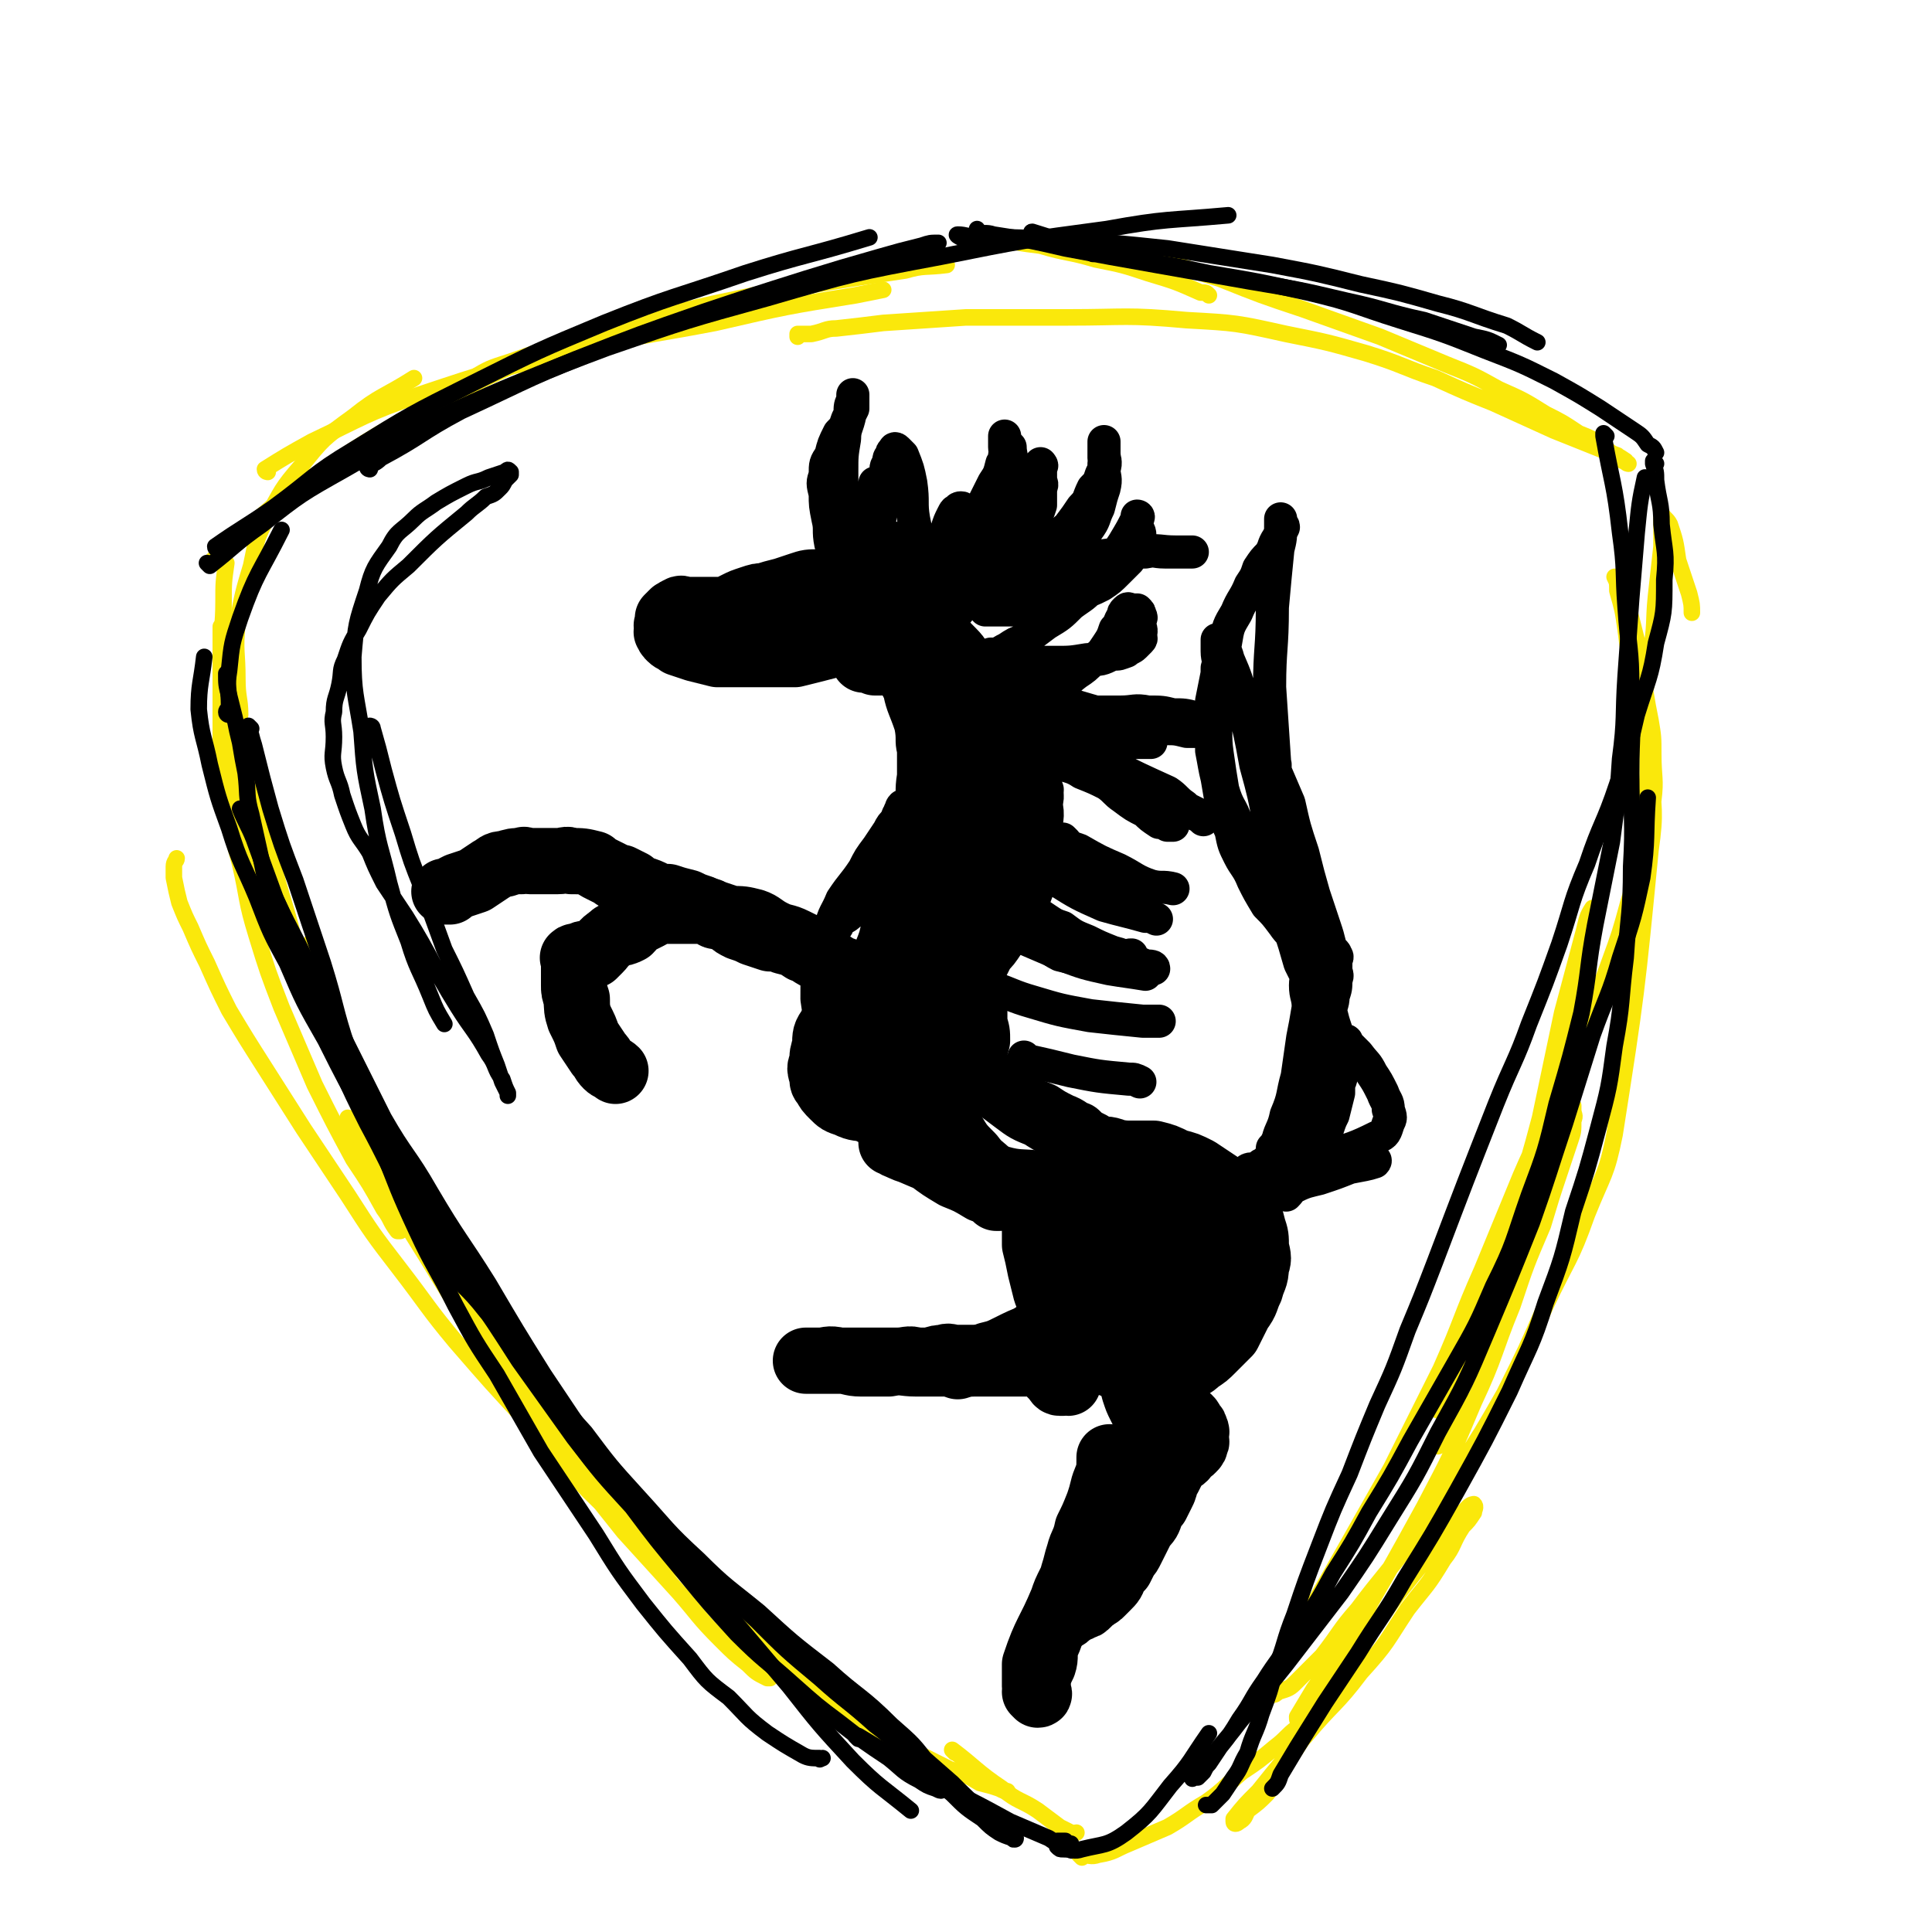 <svg viewBox='0 0 700 700' version='1.1' xmlns='http://www.w3.org/2000/svg' xmlns:xlink='http://www.w3.org/1999/xlink'><g fill='none' stroke='rgb(0,0,0)' stroke-width='6' stroke-linecap='round' stroke-linejoin='round'><path d='M311,203c0,0 -1,-1 -1,-1 0,0 0,1 1,1 0,0 0,0 0,0 '/><path d='M312,192c0,0 -1,-1 -1,-1 0,0 0,1 1,1 0,0 0,0 0,0 -2,2 -2,2 -4,4 -3,2 -3,2 -5,4 -1,1 -1,1 -2,2 '/><path d='M318,189c0,0 -1,-1 -1,-1 0,0 1,0 1,1 -3,4 -3,4 -6,8 -2,5 -2,5 -4,9 -1,3 -1,4 -2,7 0,0 0,0 1,1 '/><path d='M310,193c0,0 -1,-1 -1,-1 0,0 1,0 1,1 -3,4 -4,4 -6,8 -2,4 -2,4 -2,8 -1,3 0,3 0,6 '/><path d='M305,199c0,0 -1,-1 -1,-1 -2,4 -2,4 -3,9 -1,4 -1,4 -1,8 0,3 0,4 1,7 0,0 0,0 1,1 '/><path d='M314,207c0,0 -1,-1 -1,-1 0,0 1,0 1,1 -2,2 -2,2 -4,4 -2,3 -2,3 -5,7 -1,3 -1,3 -3,6 0,0 0,0 0,1 '/></g>
<g fill='none' stroke='rgb(0,0,0)' stroke-width='24' stroke-linecap='round' stroke-linejoin='round'><path d='M329,206c0,0 -1,-1 -1,-1 0,0 0,1 1,1 0,0 0,0 0,0 -2,1 -2,1 -3,1 -3,4 -4,4 -7,7 -3,4 -3,4 -4,8 -1,2 -1,2 -1,5 -1,2 -1,3 0,5 1,2 1,2 2,3 1,2 1,2 2,3 0,1 0,1 1,2 0,0 0,0 0,0 0,0 0,0 0,0 -1,0 -2,0 -2,0 -1,-1 -1,-1 -2,-2 -1,-1 -1,-1 -2,-2 -2,-2 -2,-2 -4,-5 -1,-3 -2,-3 -2,-5 -1,-3 -1,-4 -1,-7 -1,-2 0,-2 0,-5 1,-3 1,-3 2,-5 1,-2 1,-2 2,-4 1,-1 1,-2 3,-3 3,-1 3,-1 5,-1 3,0 3,0 6,0 3,1 3,1 5,2 2,1 3,1 5,2 1,1 1,1 2,2 2,3 2,3 3,5 1,3 1,4 1,7 -1,4 -1,4 -3,7 -1,3 -1,3 -3,5 -2,2 -2,2 -4,3 -1,1 -1,1 -3,2 -3,1 -3,1 -6,2 -3,1 -3,0 -5,1 -2,0 -2,0 -3,0 '/><path d='M340,230c0,0 -1,-1 -1,-1 0,0 0,0 1,1 0,0 0,0 0,0 2,3 2,3 5,6 3,3 2,3 5,7 3,3 3,2 6,5 2,3 1,3 3,6 2,3 2,3 4,6 1,3 1,3 3,7 2,3 2,3 3,7 2,3 1,3 2,6 1,3 2,3 2,7 1,2 0,2 0,5 1,4 0,4 0,8 0,3 1,3 0,7 0,3 0,3 -1,7 -1,3 -1,3 -2,7 -1,3 -2,3 -3,6 -2,3 -2,3 -4,6 -1,3 -1,3 -3,6 -2,3 -2,3 -4,5 -1,2 -1,2 -2,4 -1,2 -1,2 -2,3 0,1 -1,1 -1,2 -1,0 -1,0 -2,1 -1,1 -1,1 -2,2 0,0 0,0 1,0 '/><path d='M344,345c0,0 -1,-1 -1,-1 0,0 0,0 1,1 0,0 0,0 0,0 -5,2 -5,2 -10,4 -3,2 -3,2 -6,4 -3,1 -3,1 -5,3 -2,2 -2,2 -4,4 -3,3 -3,3 -4,5 -1,3 -1,3 -2,6 0,2 0,2 0,5 -1,3 -1,3 0,5 1,2 1,2 2,4 1,2 0,2 2,4 1,1 1,1 3,2 3,2 3,2 6,2 4,1 4,1 7,2 3,0 3,0 6,0 2,-1 2,-1 4,-1 2,-1 2,-1 4,-2 2,-1 2,-2 3,-3 1,-3 1,-3 2,-5 1,-3 1,-3 2,-7 0,-3 0,-3 -1,-6 0,-3 0,-3 0,-5 -1,-2 -1,-2 -2,-4 -1,-2 -1,-2 -2,-4 0,-1 -1,0 -1,-1 -1,-1 -1,-1 -2,-2 -1,-1 -1,-1 -2,-1 -1,-1 -1,0 -2,0 -1,0 -1,0 -1,0 -1,0 -1,0 -2,0 -1,0 -1,0 -2,0 -1,0 -1,0 -2,0 -1,0 -1,0 -2,0 -1,0 -1,-1 -2,0 -2,0 -2,1 -4,1 -2,1 -2,1 -5,2 -2,1 -2,1 -5,2 -2,1 -2,0 -4,2 -2,1 -2,1 -4,3 -2,2 -2,2 -4,4 -2,2 -3,2 -4,4 -2,3 -2,3 -2,7 -1,3 -1,3 -1,6 -1,2 -1,2 0,5 0,2 0,2 1,3 1,2 1,2 3,4 2,2 2,2 5,3 4,2 4,1 7,2 3,1 3,2 6,2 3,0 3,0 6,0 3,-1 3,-1 6,-2 2,-2 1,-2 3,-4 1,-1 1,-1 2,-3 1,-3 0,-3 1,-5 0,-3 0,-3 0,-5 -1,-3 -1,-3 -2,-5 -1,-2 -1,-2 -2,-3 0,0 0,0 0,0 '/><path d='M328,369c0,0 -1,-1 -1,-1 0,3 0,4 1,7 1,4 1,4 2,8 1,4 1,5 3,9 2,5 2,5 5,10 3,4 3,4 7,8 3,5 3,5 7,9 3,4 3,3 7,7 5,5 5,5 10,9 5,4 5,4 10,7 5,3 6,3 11,6 4,2 4,2 9,4 4,1 4,1 9,3 2,0 2,0 4,1 1,0 1,0 3,0 1,0 1,0 2,0 '/><path d='M346,383c0,0 -1,-1 -1,-1 0,0 0,0 1,1 3,2 3,2 6,5 4,3 4,3 8,5 4,3 4,3 8,6 4,3 4,3 9,5 3,2 3,2 7,4 3,1 3,2 6,3 2,2 2,2 4,3 2,1 2,1 3,2 3,1 3,0 6,1 2,1 2,1 5,2 2,1 2,1 5,2 3,1 3,1 6,2 1,0 1,0 3,0 2,0 2,0 3,0 2,0 2,-1 3,0 1,0 1,1 2,2 0,1 0,1 1,2 1,1 1,1 2,2 1,2 2,2 3,4 1,2 1,2 2,5 0,3 1,3 1,5 1,4 2,3 2,7 1,3 0,3 0,7 0,3 1,3 0,7 0,3 0,3 -1,7 0,3 0,3 -1,6 -2,3 -2,3 -4,5 -1,2 -2,2 -3,4 -2,2 -2,3 -4,4 -2,1 -2,1 -4,1 -3,1 -3,2 -6,2 -5,1 -5,1 -11,2 -2,0 -3,0 -5,-1 -4,-2 -4,-2 -8,-4 -3,-2 -3,-2 -5,-5 -3,-3 -3,-3 -5,-7 -3,-4 -3,-5 -5,-10 -1,-4 -1,-4 -2,-8 -1,-5 -1,-5 -2,-9 0,-4 0,-4 0,-8 1,-3 1,-3 3,-6 1,-3 0,-3 2,-5 3,-3 3,-3 6,-5 3,-3 3,-3 6,-5 4,-3 4,-3 8,-4 5,-1 5,0 9,0 5,0 5,0 9,0 4,1 4,1 8,3 4,1 4,1 8,3 3,2 3,2 6,4 3,2 3,2 6,4 3,3 3,3 5,6 2,3 2,3 3,7 1,3 1,3 1,7 1,4 1,4 0,7 0,4 -1,4 -2,8 -2,4 -1,4 -4,8 -2,4 -2,4 -4,8 -3,3 -3,3 -6,6 -2,2 -2,2 -5,4 -2,2 -3,2 -5,3 -3,1 -3,1 -5,2 -3,0 -3,1 -6,1 -3,-1 -3,0 -6,-1 -4,-2 -4,-2 -7,-4 -2,-3 -2,-3 -5,-6 -2,-3 -2,-3 -4,-7 -2,-4 -2,-4 -3,-8 0,-4 1,-4 1,-8 0,-1 0,-1 0,-1 '/><path d='M397,463c0,0 -1,-1 -1,-1 0,0 0,0 0,1 0,0 0,0 0,0 2,5 2,5 3,11 2,4 2,4 4,8 1,4 0,4 2,8 1,4 2,3 4,7 1,3 1,3 2,7 1,3 1,3 2,5 1,2 1,2 2,4 1,2 1,2 2,4 0,2 1,1 1,3 1,1 0,1 0,2 0,1 0,1 0,2 0,1 0,1 0,2 0,1 0,1 0,2 0,0 0,0 0,1 0,1 0,1 0,2 0,1 0,1 0,2 0,1 0,1 0,2 0,0 0,0 0,1 0,1 0,1 0,2 0,1 1,1 0,2 0,1 0,1 -1,2 -1,1 0,2 -2,3 -1,2 -1,2 -2,4 -2,2 -2,2 -3,4 -2,2 -2,3 -4,5 -2,3 -2,3 -4,6 -1,2 -1,2 -3,5 -2,3 -2,3 -4,5 -1,3 -1,3 -3,5 -2,3 -2,3 -4,5 -1,1 -1,0 -1,1 -1,1 -1,1 -2,1 0,0 0,0 0,0 '/><path d='M421,501c0,0 -1,-1 -1,-1 0,0 0,0 0,1 0,0 0,0 0,0 1,0 0,-1 0,-1 -1,3 0,4 0,7 -1,5 -1,5 -2,9 -1,3 -1,4 -2,7 -1,5 -1,5 -2,10 -2,4 -2,4 -4,8 -1,5 -1,5 -3,9 -2,5 -2,5 -4,9 -1,4 -2,4 -3,7 -2,3 -2,3 -3,6 -1,2 -1,2 -2,4 -1,2 -1,2 -2,4 0,1 -1,1 -2,1 0,1 -1,2 -1,2 0,0 1,0 2,-1 1,0 1,0 2,-1 1,-1 1,-1 2,-2 0,0 1,0 1,-1 1,0 1,0 2,-1 1,-1 1,-1 2,-2 2,-2 2,-2 3,-5 1,-1 1,-1 2,-2 1,-2 1,-2 2,-4 1,-1 1,-1 2,-3 1,-2 1,-2 2,-4 1,-2 1,-2 2,-4 2,-2 2,-2 3,-5 1,-2 1,-2 2,-3 1,-2 1,-2 2,-4 1,-2 1,-2 1,-4 1,-1 1,-1 2,-3 1,-2 1,-2 2,-4 1,-1 2,-1 3,-2 0,-1 0,-1 1,-2 1,0 1,0 2,-1 1,-1 1,-1 1,-2 1,-1 0,-1 0,-2 0,0 0,0 0,-1 0,-1 1,-1 0,-2 0,-1 0,-1 -1,-2 -1,-2 -1,-2 -3,-3 -3,-5 -3,-5 -6,-9 -3,-5 -3,-5 -6,-10 -3,-5 -2,-5 -4,-10 -2,-3 -1,-3 -3,-7 '/><path d='M403,529c0,0 -1,-1 -1,-1 0,0 0,0 0,1 0,4 0,4 -2,9 -1,4 -1,4 -2,7 -2,5 -2,5 -4,9 -1,5 -2,5 -3,9 -1,3 -1,4 -2,7 -1,4 -1,3 -2,7 -1,3 -1,3 -2,6 -1,2 -1,1 -2,3 -1,3 -1,3 -2,5 -1,3 -1,3 -2,5 -1,4 0,4 -1,7 -1,2 -1,2 -2,5 0,1 0,1 0,3 0,1 0,1 0,2 0,0 1,1 0,1 0,0 0,0 -1,-1 0,0 0,0 0,0 1,-1 0,-1 0,-2 0,0 0,0 0,-1 0,-2 0,-2 0,-4 0,-1 0,-2 0,-3 4,-12 5,-11 10,-23 1,-3 1,-3 3,-7 2,-4 3,-3 5,-7 1,-3 1,-3 2,-7 0,0 0,0 0,-1 '/><path d='M407,462c0,0 -1,-1 -1,-1 0,0 1,0 0,1 -1,0 -2,0 -4,1 -3,2 -3,2 -6,3 -2,1 -2,1 -4,2 -1,0 -2,0 -3,0 -1,-1 -1,0 -1,0 -1,0 -1,0 -2,0 0,-1 1,-1 1,-1 1,-1 1,-1 3,-2 3,-1 3,-1 5,-1 3,-1 3,-1 6,-2 2,-1 2,-1 4,-1 1,-1 1,0 2,0 1,0 1,0 2,0 0,0 -1,0 -1,0 0,0 0,0 0,0 -1,0 -1,-1 -2,0 -1,0 -1,1 -2,2 -2,1 -2,0 -4,1 -2,1 -2,1 -4,2 -1,1 -1,1 -3,3 -2,2 -2,2 -4,4 -1,1 -1,2 -3,3 -2,2 -2,2 -4,3 -1,1 -1,1 -3,2 -1,1 -1,1 -3,2 -1,0 -1,1 -1,1 -1,1 -1,1 -2,2 -1,1 -1,1 -2,2 -1,1 -1,1 -2,2 -1,0 -1,0 -2,1 0,0 0,-1 -1,0 -1,0 -1,0 -2,0 -2,0 -2,0 -4,1 0,0 0,0 -1,0 -1,0 -1,0 -2,0 -1,0 -1,0 -2,0 -1,0 -1,0 -2,0 -2,0 -2,0 -3,0 -2,0 -2,0 -4,0 -2,0 -2,-1 -4,0 -2,0 -2,0 -5,1 -3,0 -3,0 -5,0 -3,-1 -3,0 -7,0 -3,0 -3,0 -6,0 -3,0 -3,0 -6,0 -3,0 -3,0 -6,0 -1,0 -1,0 -3,0 -2,0 -2,0 -3,0 -1,0 -1,0 -2,0 -1,0 -1,0 -2,0 0,0 0,0 -1,0 -1,0 -1,0 -2,0 -1,0 -1,0 -2,0 0,0 0,0 1,0 2,0 2,0 4,0 3,0 3,-1 7,0 4,0 4,1 8,1 5,0 5,0 10,0 5,-1 5,0 10,0 5,0 5,0 11,0 3,0 3,0 7,0 4,0 4,0 7,0 3,0 3,0 7,0 2,0 2,0 4,0 2,0 2,0 4,0 1,0 1,0 3,0 1,0 1,0 2,0 0,0 0,-1 1,0 1,0 1,0 1,0 1,1 1,1 2,2 0,1 0,1 0,2 1,1 1,1 1,1 1,1 1,2 2,2 0,0 0,0 1,0 1,-1 1,0 2,0 '/><path d='M395,483c0,0 -1,-1 -1,-1 0,0 0,0 0,1 0,0 0,0 0,0 1,0 1,-1 0,-1 -5,0 -5,0 -10,1 -5,0 -5,0 -9,1 -5,2 -5,2 -9,4 -4,2 -4,2 -8,3 -3,2 -3,2 -6,3 -2,0 -2,0 -5,1 '/><path d='M350,378c0,0 -1,-1 -1,-1 0,0 1,1 1,1 -6,0 -6,-1 -12,0 -4,0 -4,1 -8,2 -2,0 -2,0 -5,1 -2,1 -2,1 -4,2 -1,1 -1,1 -2,2 -1,2 -1,3 0,5 1,4 1,4 4,8 5,6 5,6 10,11 5,5 5,4 10,9 5,4 5,4 9,7 3,3 4,2 6,5 2,1 2,1 3,2 1,1 1,1 1,2 0,0 0,0 0,0 0,0 0,0 -1,0 -2,-2 -2,-2 -5,-3 -5,-3 -5,-3 -10,-5 -5,-3 -5,-3 -9,-6 -4,-2 -4,-2 -8,-4 -2,-1 -2,0 -4,-1 -1,-1 -2,-1 -2,-1 0,0 0,0 1,0 3,2 3,2 6,3 7,3 7,3 15,6 8,2 8,3 17,4 7,2 8,1 15,2 6,1 6,0 11,1 4,0 4,0 8,0 2,0 2,0 4,0 1,0 2,0 2,0 0,-1 0,-1 -1,-2 0,-1 0,-1 -1,-2 -1,-1 -1,0 -3,-1 -1,-1 0,-1 -1,-2 -1,-1 -1,-1 -2,-2 -1,-1 -1,-1 -2,-2 0,0 0,-1 0,-1 2,0 3,1 5,2 4,3 4,3 9,5 5,3 5,3 10,7 4,3 4,3 7,7 4,5 4,5 7,11 3,5 2,6 4,11 1,3 1,3 1,7 1,2 1,2 0,4 0,1 0,2 -1,3 0,0 -1,0 -1,0 -1,-1 -2,-1 -2,-2 -5,-11 -5,-11 -10,-21 -5,-10 -4,-10 -9,-20 0,-1 0,-1 -1,-1 '/><path d='M311,370c0,0 -1,-1 -1,-1 0,0 0,0 1,1 0,0 0,0 0,0 1,-3 1,-2 2,-5 2,-5 2,-5 4,-10 2,-5 2,-5 4,-9 2,-5 2,-5 3,-10 2,-5 2,-5 3,-11 1,-4 1,-4 2,-8 0,-3 0,-3 0,-6 0,-2 0,-2 0,-3 0,-1 0,-2 0,-2 0,0 0,0 0,0 0,3 0,3 0,6 1,6 1,6 2,12 0,4 0,4 1,9 0,2 0,2 0,4 0,1 0,1 0,2 0,1 -1,1 0,1 0,0 0,-1 1,-1 1,-3 1,-3 2,-6 2,-4 2,-4 4,-9 1,-7 1,-7 2,-14 1,-8 1,-8 1,-16 -1,-8 -1,-8 -1,-15 -1,-6 -1,-6 -2,-11 -1,-5 -2,-5 -3,-9 -1,-3 -1,-3 -2,-6 0,-2 0,-2 -1,-4 -1,-1 -1,-1 -2,-2 -1,-1 -1,-1 -1,-2 -1,-1 -1,-1 0,-1 0,0 0,1 0,1 3,4 3,3 5,7 4,4 4,4 7,8 4,8 4,8 6,16 2,8 3,9 3,18 1,8 0,8 -1,16 -1,8 -1,8 -4,15 -2,6 -2,6 -5,11 -2,4 -2,4 -5,7 -2,2 -2,3 -4,4 -1,1 -2,2 -3,2 -1,-1 -2,-1 -2,-2 0,-4 1,-4 2,-8 3,-7 3,-7 5,-14 3,-7 3,-7 5,-14 2,-5 2,-6 4,-11 1,-5 1,-5 2,-9 2,-4 1,-4 2,-9 1,-3 1,-3 2,-7 0,-2 0,-2 0,-4 0,-1 0,-1 0,-2 0,-1 0,-2 0,-2 0,0 0,0 0,0 -1,2 -1,2 -2,3 -1,6 -1,6 -2,12 -1,7 -1,7 -1,14 -1,6 0,6 0,12 -1,3 -1,3 -1,7 '/><path d='M318,357c0,0 -1,-1 -1,-1 0,0 1,1 1,1 -3,-1 -3,-1 -6,-3 -4,-1 -4,-2 -8,-3 -3,-2 -3,-2 -7,-4 -3,-1 -3,-2 -6,-3 -3,-2 -3,-2 -7,-3 -2,-1 -2,-1 -5,-1 -3,-1 -3,-1 -6,-2 -2,-1 -2,-1 -5,-2 -2,-1 -2,-1 -3,-2 -2,-1 -2,-1 -4,-2 -2,0 -2,0 -3,-1 -1,-1 -1,-1 -2,-1 -1,-1 -1,0 -2,0 -1,0 -1,0 -2,0 -1,0 -1,0 -1,0 -1,0 -1,0 -2,0 -1,0 -1,0 -2,0 -1,0 -1,0 -2,0 -1,0 -1,0 -2,0 0,0 0,0 -1,0 -2,0 -2,0 -4,0 -2,1 -1,1 -3,2 -2,1 -2,1 -4,2 -2,1 -1,1 -3,3 -2,1 -2,1 -4,1 -2,1 -2,1 -3,2 -3,2 -2,2 -4,4 -1,1 -1,1 -2,2 -1,0 -1,0 -2,0 -1,0 -1,-1 -2,0 -1,0 -1,0 -2,1 0,0 -1,-1 -1,0 -1,0 0,0 0,1 0,0 0,0 0,1 0,2 0,2 0,3 0,2 0,2 0,5 0,2 0,2 1,5 0,3 0,4 1,7 2,4 2,4 3,7 2,3 2,3 4,6 2,2 1,2 3,4 1,1 2,1 3,2 '/><path d='M297,345c0,0 -1,-1 -1,-1 0,0 0,0 1,1 0,0 0,0 0,0 0,0 -1,-1 -1,-1 0,0 0,0 1,1 0,0 0,0 0,0 -5,-2 -5,-2 -9,-4 -4,-2 -4,-1 -8,-3 -4,-2 -4,-3 -7,-4 -4,-1 -4,-1 -8,-1 -3,-1 -3,-1 -6,-2 -3,-1 -3,-1 -5,-2 -3,-1 -3,-1 -5,-2 -4,-1 -4,-1 -7,-2 -3,0 -3,0 -5,-1 -2,-1 -2,-1 -5,-2 -2,-1 -2,-1 -3,-2 -2,-1 -2,-1 -4,-2 -2,0 -2,0 -3,-1 -2,-1 -2,-1 -4,-2 -2,-1 -2,-1 -3,-2 -4,-1 -4,-1 -8,-1 -2,-1 -2,0 -5,0 -3,0 -3,0 -5,0 -3,0 -3,0 -5,0 -2,0 -2,-1 -3,0 -3,0 -3,0 -6,1 -3,0 -3,1 -5,2 -3,2 -3,2 -6,4 -3,1 -3,1 -6,2 -2,1 -2,1 -3,2 -1,0 -1,0 -2,0 0,0 0,0 0,0 '/><path d='M316,211c0,0 -1,-1 -1,-1 0,0 0,0 1,1 0,0 0,0 0,0 0,0 0,-1 -1,-1 -5,0 -6,1 -11,1 -4,0 -4,-1 -7,0 -4,0 -4,0 -7,1 -3,1 -3,1 -6,2 -4,1 -4,1 -7,2 -2,0 -2,0 -5,1 -3,1 -3,1 -5,2 -2,1 -2,1 -4,2 0,0 0,0 -1,0 -1,0 -1,0 -2,0 -1,0 -1,0 -2,0 -1,0 -1,0 -1,0 -1,0 -1,0 -2,0 -1,0 -1,0 -2,0 -1,0 -1,0 -2,0 -1,0 -1,0 -2,0 0,0 0,0 -1,0 -1,0 -1,-1 -2,0 -1,0 -1,1 -2,1 -1,1 -1,1 -2,2 0,1 0,1 0,2 -1,1 0,1 0,2 0,1 -1,1 0,1 0,1 0,1 1,2 1,1 2,1 3,2 3,1 3,1 6,2 4,1 4,1 8,2 4,0 4,0 9,0 4,0 4,0 9,0 5,0 5,0 10,0 4,-1 4,-1 8,-2 4,-1 4,-1 7,-2 3,0 3,0 5,0 2,-1 2,-1 4,-1 1,0 1,0 1,0 1,0 1,0 2,0 1,0 1,0 1,0 0,0 -1,0 -1,0 -2,0 -2,0 -3,0 -3,0 -3,0 -6,0 -6,0 -6,0 -12,0 -6,0 -6,-1 -13,0 -5,0 -5,0 -10,1 -3,0 -3,0 -6,0 -2,0 -2,0 -4,0 -1,0 -1,0 -2,0 0,0 1,0 2,0 6,-1 6,-1 13,-3 7,-1 7,-2 15,-3 '/></g>
<g fill='none' stroke='rgb(0,0,0)' stroke-width='12' stroke-linecap='round' stroke-linejoin='round'><path d='M346,197c0,0 -1,-1 -1,-1 0,0 0,1 1,1 0,0 0,0 0,0 0,0 -1,0 -1,-1 1,-2 2,-1 4,-4 4,-4 4,-4 7,-9 2,-4 2,-4 4,-8 2,-3 2,-3 3,-7 1,-1 1,-1 1,-3 1,-1 0,-1 0,-3 0,0 0,0 0,-1 0,-1 0,-1 0,-2 0,0 0,-1 0,-1 0,0 0,1 0,1 1,2 1,2 2,3 0,3 1,3 0,7 0,4 0,4 -1,9 -2,4 -2,4 -4,9 -3,6 -2,6 -6,11 -5,7 -6,6 -12,12 -4,4 -4,4 -8,7 -2,2 -2,2 -5,4 -1,1 -1,1 -3,2 -1,0 -1,0 -2,1 0,0 0,0 1,0 1,-1 1,-1 3,-1 4,-1 4,0 8,-2 11,-5 11,-6 21,-12 4,-3 4,-3 8,-6 2,-3 2,-4 5,-7 2,-3 2,-3 3,-6 2,-4 2,-4 3,-7 0,-3 0,-3 0,-6 1,-2 0,-2 0,-3 0,-2 0,-2 0,-3 0,0 0,0 0,-1 0,-1 0,-1 0,-2 0,0 1,1 0,1 0,2 -1,2 -2,4 -2,6 -2,6 -4,11 -5,9 -4,9 -9,18 -5,7 -5,7 -10,13 -3,5 -3,4 -6,8 -2,3 -2,3 -4,6 -2,1 -2,1 -4,2 0,0 0,0 -1,1 -1,0 -1,0 -1,0 -1,-1 -1,-1 0,-2 0,-1 0,-1 1,-3 2,-2 2,-2 4,-4 4,-4 4,-4 8,-7 6,-4 6,-3 12,-6 7,-2 7,-2 14,-4 7,-2 7,-2 14,-3 12,-2 13,-2 25,-3 4,-1 4,0 8,0 3,0 3,0 6,0 1,0 1,0 2,0 1,0 1,0 2,0 0,0 0,0 -1,0 0,0 0,0 -1,0 -2,0 -2,0 -4,0 -6,0 -6,-1 -11,0 -7,0 -7,0 -15,2 -8,1 -8,1 -15,3 -9,3 -9,3 -17,6 -6,2 -6,3 -11,5 -4,2 -4,2 -9,4 -3,1 -3,1 -5,2 -1,0 -2,0 -3,0 0,0 -1,0 -1,0 0,0 0,0 0,0 '/><path d='M316,215c0,0 -1,-1 -1,-1 0,0 0,0 1,1 0,0 0,0 0,0 0,0 -1,0 -1,-1 -2,-7 -2,-7 -2,-15 -1,-5 0,-5 1,-10 1,-5 2,-5 3,-10 0,-1 0,-1 0,-2 0,-1 0,-2 0,-2 0,0 0,1 0,1 0,3 0,3 0,6 -1,7 -2,7 -3,13 0,6 1,6 1,11 0,3 0,3 0,5 0,2 0,2 0,4 0,0 0,1 0,1 -1,0 -1,0 -2,0 -1,0 -2,0 -2,-1 -2,-1 -1,-2 -2,-4 -2,-3 -2,-3 -4,-6 -2,-4 -2,-4 -4,-8 -1,-5 0,-5 -1,-9 -1,-5 -1,-5 -1,-9 -1,-4 -1,-4 0,-7 0,-4 0,-4 2,-7 1,-4 1,-4 3,-8 2,-2 2,-2 3,-5 1,-2 1,-2 2,-4 0,0 0,0 0,-1 0,-1 0,-1 0,-2 0,-1 0,-1 0,-2 0,0 0,1 0,1 0,0 0,0 0,1 -1,2 -1,2 -1,5 -1,5 -2,5 -2,9 -1,6 -1,6 -1,12 0,6 0,6 1,12 1,4 0,4 2,9 1,3 2,3 3,6 1,3 1,3 2,5 1,2 1,2 2,3 1,1 1,1 2,2 0,0 0,1 0,1 -1,0 0,-1 0,-2 0,-2 -1,-2 0,-4 0,-4 0,-4 1,-8 0,-5 1,-5 1,-11 1,-4 1,-4 2,-8 0,-2 -1,-2 0,-5 0,-2 0,-2 1,-3 0,-2 0,-2 1,-3 0,-1 0,-1 1,-2 0,0 0,-1 1,0 1,1 1,1 2,2 2,5 2,5 3,10 1,7 0,7 1,13 1,5 1,5 2,10 0,4 0,4 0,8 0,2 0,2 0,4 0,1 0,1 0,2 0,0 0,0 0,0 0,-1 0,-1 1,-2 2,-2 2,-2 3,-5 2,-3 2,-3 3,-7 2,-3 2,-3 3,-6 1,-3 1,-3 2,-5 1,-2 1,-2 2,-2 0,-1 1,-1 1,-1 1,0 0,0 1,1 0,2 0,2 1,5 0,5 0,5 0,10 0,4 0,4 0,9 0,2 0,2 0,4 0,2 0,2 0,3 0,1 -1,1 0,1 0,0 0,0 1,0 3,-2 3,-2 5,-3 6,-3 6,-3 11,-6 6,-4 6,-4 11,-9 5,-4 4,-4 9,-8 3,-4 3,-4 5,-7 3,-3 2,-3 4,-7 2,-2 2,-2 3,-5 1,-2 1,-2 1,-4 1,-1 0,-1 0,-2 0,-1 0,-1 0,-2 0,-1 0,-1 0,-2 0,-1 0,-1 0,-2 0,0 0,1 0,1 0,1 0,1 0,3 0,3 1,3 0,6 0,3 1,3 0,7 -1,3 -1,3 -2,7 -2,4 -1,4 -4,8 -2,4 -2,4 -5,7 -3,3 -3,3 -7,7 -3,2 -3,2 -7,5 -3,2 -3,2 -6,4 -2,2 -3,1 -5,3 -2,1 -2,0 -4,1 -1,1 -1,1 -2,2 0,0 -1,0 -1,0 5,0 6,0 11,0 6,-1 6,-1 12,-2 6,-2 6,-2 11,-4 4,-1 4,-1 8,-3 3,-2 3,-2 6,-5 2,-2 2,-2 4,-4 1,-2 1,-3 2,-5 1,-2 1,-2 2,-4 0,-2 -1,-2 -1,-3 0,-1 0,-1 0,-2 0,-1 0,-1 0,-2 0,0 0,0 0,0 0,0 1,0 0,1 -2,4 -2,4 -5,9 -2,3 -2,3 -4,7 -3,4 -3,4 -7,8 -3,4 -4,4 -8,7 -4,4 -4,4 -9,7 -4,3 -4,3 -8,6 -3,1 -3,1 -6,3 -2,1 -2,1 -3,2 -1,0 -1,0 -2,0 0,0 -1,0 -1,0 1,0 1,1 2,1 4,1 5,1 10,2 5,0 5,0 11,0 6,0 6,0 12,-1 5,0 5,0 9,-2 3,0 2,0 5,-1 1,-1 2,-1 3,-2 1,-1 1,-1 2,-2 1,-1 0,-1 0,-2 1,-2 0,-2 0,-4 0,0 0,0 0,-1 0,-1 1,-1 0,-2 0,-1 0,-1 -1,-2 -1,0 -1,0 -2,0 -1,0 -1,-1 -2,0 -1,1 -1,1 -1,2 -2,3 -1,3 -3,5 -1,3 -1,3 -3,6 -2,3 -2,3 -5,5 -3,3 -3,3 -6,5 -4,3 -4,4 -8,6 -5,2 -5,2 -10,4 -5,1 -5,1 -10,2 -4,1 -4,1 -8,2 -2,0 -2,0 -4,0 -2,0 -2,0 -3,0 -1,0 -2,-1 -2,0 0,0 1,0 2,1 2,1 2,1 6,2 6,2 6,2 12,4 7,1 7,1 14,2 8,1 8,1 15,2 5,0 5,0 10,0 3,0 3,0 6,0 2,0 2,0 3,0 1,0 1,0 3,0 0,0 1,0 1,0 0,0 0,0 -1,0 0,0 0,0 -1,0 -2,0 -2,0 -3,0 -4,0 -4,0 -7,1 -4,1 -4,1 -7,2 -3,0 -3,0 -6,0 -3,0 -3,0 -5,0 -2,0 -2,0 -4,0 -1,0 -1,0 -1,0 -1,0 -2,0 -2,0 0,0 1,0 1,0 3,0 3,-1 6,0 7,2 8,2 15,5 10,5 10,5 21,10 3,2 3,3 6,5 2,2 2,1 4,3 2,1 2,1 3,2 0,0 0,0 0,0 0,0 0,0 0,0 -1,-1 -1,-1 -2,-2 -2,-1 -2,-1 -4,-2 -5,-3 -5,-3 -9,-6 -5,-2 -5,-2 -10,-4 -4,-2 -4,-3 -9,-4 -4,-1 -4,-1 -9,-1 -3,-1 -3,-1 -6,-1 -2,0 -2,0 -5,0 -1,0 -1,0 -3,0 -1,0 -2,-1 -3,0 -1,0 -1,0 -1,1 -1,1 -1,2 -1,3 2,3 2,3 4,6 1,0 1,0 1,0 0,0 0,0 0,0 0,-1 1,-1 0,-1 0,-2 0,-2 -1,-5 -1,-4 -1,-4 -2,-8 -2,-4 -2,-4 -4,-8 -1,-4 -2,-4 -3,-7 -1,-3 -1,-4 -2,-7 0,-1 -1,-1 -1,-2 -1,-1 0,-1 -1,-2 0,-1 0,-1 0,-2 1,0 2,0 3,1 4,2 4,2 8,4 5,3 5,3 11,5 6,2 7,2 13,4 6,2 6,2 12,3 5,1 5,1 10,2 4,0 4,0 8,1 2,0 2,0 5,0 1,0 1,0 2,0 1,0 1,0 2,0 0,-1 -1,-1 -1,-2 -1,-1 -1,-1 -2,-2 -1,-1 -1,-1 -3,-1 -4,-1 -4,-1 -8,-1 -4,-1 -4,-1 -9,-1 -5,-1 -5,0 -10,0 -5,0 -5,0 -10,0 -4,0 -4,0 -8,0 -3,0 -3,0 -6,0 -2,0 -2,0 -4,0 -1,0 -1,0 -2,0 -1,0 -1,0 -2,0 -1,0 -1,-1 -1,0 -1,0 -1,1 0,2 2,2 2,2 4,4 3,3 3,3 7,6 6,4 6,4 12,8 9,6 9,5 18,12 2,1 2,2 4,3 2,2 2,1 4,3 1,1 0,1 1,2 1,0 2,1 2,1 0,0 -1,0 -2,0 -1,-1 -1,-1 -3,-1 -3,-2 -3,-2 -5,-4 -4,-2 -4,-2 -8,-5 -3,-2 -3,-3 -6,-5 -4,-2 -4,-2 -9,-4 -3,-2 -4,-2 -7,-3 -1,0 -1,0 -2,0 '/><path d='M327,252c0,0 -1,-1 -1,-1 0,0 0,0 1,1 0,0 0,0 0,0 0,0 -1,-1 -1,-1 1,5 2,6 4,12 1,5 0,5 1,9 0,5 0,5 0,9 -1,6 0,6 -1,11 -1,5 -1,5 -3,10 -2,6 -2,6 -5,11 -2,4 -2,4 -5,8 -2,3 -2,3 -5,6 -2,2 -2,3 -4,4 -2,2 -2,1 -4,3 -1,1 0,1 -1,2 -1,0 -2,0 -2,0 1,-5 2,-5 4,-10 4,-6 4,-5 8,-11 2,-4 2,-4 5,-8 2,-3 2,-3 4,-6 1,-2 1,-2 3,-4 0,-2 1,-2 1,-3 1,-1 0,-1 1,-2 0,0 0,0 0,1 0,0 0,0 0,1 0,2 0,2 0,4 -1,3 -1,3 -2,5 -1,3 -2,3 -3,6 -2,3 -2,3 -4,5 -2,3 -1,3 -3,6 -3,2 -3,2 -6,5 -2,2 -2,2 -4,5 -2,3 -2,3 -4,5 -2,4 -3,3 -4,7 -1,9 -1,10 -1,20 1,7 1,7 3,13 3,6 3,7 7,12 3,3 3,4 8,6 7,4 7,3 15,6 1,0 1,0 3,1 '/><path d='M363,329c0,0 -1,-1 -1,-1 1,1 1,2 3,3 5,4 4,4 10,7 5,3 5,4 10,6 5,2 5,2 11,3 4,2 4,1 8,2 3,1 3,2 6,2 2,0 2,0 4,0 1,0 1,0 2,0 1,0 2,0 2,0 0,-1 -1,-1 -3,-1 -2,-1 -2,-1 -5,-2 -4,-2 -3,-2 -7,-3 -5,-2 -5,-2 -9,-4 -5,-2 -5,-2 -9,-5 -3,-1 -3,-1 -6,-3 -3,-2 -3,-2 -5,-4 -2,-1 -2,-1 -4,-2 -1,-1 -1,-1 -2,-2 -1,0 0,-1 -1,-1 -1,-1 -1,-1 -2,-1 -1,-1 -2,-1 -2,0 0,0 0,1 0,2 1,2 1,3 3,5 1,3 2,3 4,5 3,3 3,3 6,5 4,3 4,4 8,6 4,1 4,1 9,2 4,0 4,1 8,1 3,-1 3,-1 6,-2 2,-1 2,-1 3,-1 '/><path d='M372,307c0,0 -1,-1 -1,-1 0,0 0,0 0,1 3,2 3,2 5,3 6,5 6,5 12,8 6,4 6,3 12,6 4,1 4,1 8,2 2,0 2,0 4,1 1,0 1,0 1,0 '/><path d='M386,305c0,0 -1,-1 -1,-1 0,0 0,0 0,1 0,0 0,0 0,0 3,2 3,2 6,3 7,4 7,4 14,7 6,3 6,4 12,6 4,1 4,0 8,1 '/><path d='M376,315c0,0 -1,-1 -1,-1 0,0 0,0 0,1 4,2 4,2 8,4 8,5 8,5 17,9 7,2 8,2 15,4 2,0 2,0 4,1 '/><path d='M372,340c0,0 -1,-1 -1,-1 0,0 0,1 0,1 7,3 7,3 14,6 8,3 8,3 17,5 6,1 7,1 13,2 '/><path d='M361,359c0,0 -2,-1 -1,-1 6,2 7,3 14,5 10,3 10,3 21,5 9,1 9,1 19,2 3,0 3,0 6,0 '/><path d='M372,384c0,0 -1,-1 -1,-1 0,0 0,1 0,1 9,2 9,2 17,4 10,2 10,2 21,3 2,0 2,0 4,1 '/><path d='M433,427c0,0 -1,-1 -1,-1 0,0 0,0 0,1 0,0 0,0 0,0 7,0 7,0 14,1 3,0 3,0 7,-1 3,-1 2,-1 5,-2 2,0 3,0 5,0 2,-1 1,-1 3,-2 2,-1 2,-1 4,-2 1,-1 1,-1 3,-2 2,-1 2,0 4,-2 1,-1 1,-1 2,-3 1,-2 1,-2 2,-5 1,-3 1,-3 2,-5 1,-4 1,-4 2,-8 0,-3 0,-3 0,-7 0,-2 0,-2 0,-5 0,-3 1,-3 0,-5 0,-3 0,-3 -1,-6 -1,-3 -1,-3 -2,-7 -1,-4 -2,-4 -3,-8 -3,-4 -2,-4 -5,-9 -2,-4 -2,-4 -4,-7 -2,-4 -3,-4 -5,-7 -3,-4 -3,-4 -6,-7 -3,-5 -3,-5 -5,-9 -2,-5 -3,-5 -5,-9 -2,-4 -2,-4 -3,-9 -2,-4 -1,-4 -3,-8 -1,-5 -1,-5 -2,-11 -1,-4 -1,-5 -2,-10 0,-4 0,-4 0,-9 0,-4 0,-4 0,-9 1,-5 1,-5 2,-10 2,-6 1,-6 3,-11 1,-6 1,-6 4,-11 2,-5 3,-5 5,-10 2,-3 2,-3 3,-6 2,-3 2,-3 4,-5 2,-3 1,-3 3,-6 1,-2 1,-2 2,-4 0,-1 -1,-1 -1,-1 0,-1 0,-2 0,-2 0,0 0,1 0,2 0,5 0,5 -1,9 -1,10 -1,10 -2,21 0,15 -1,15 -1,29 1,15 1,15 2,30 1,9 2,9 4,19 1,6 2,6 3,12 1,4 1,4 1,8 0,2 0,2 0,3 0,1 0,2 0,2 0,-1 0,-2 -1,-4 -1,-6 -1,-6 -2,-12 -1,-7 -1,-7 -2,-14 -1,-5 -1,-5 -2,-9 0,-2 0,-2 -1,-4 0,-2 0,-2 0,-3 -1,-1 -1,-1 -1,-1 0,0 0,0 0,1 3,7 3,7 6,14 2,9 2,9 5,18 2,8 2,8 4,15 2,6 2,6 4,12 1,3 1,3 2,7 1,2 2,2 2,3 1,1 0,1 0,2 0,2 0,2 0,3 0,2 1,2 0,4 0,3 0,3 -1,6 0,3 -1,3 -1,7 -2,6 -1,6 -3,12 -1,5 -1,5 -3,10 -2,5 -2,5 -4,9 -1,3 -1,3 -3,7 -2,2 -2,2 -3,5 -1,1 -1,2 -2,3 -1,2 -1,2 -2,3 0,0 0,0 -1,1 0,0 0,0 0,0 0,-1 0,-1 0,-2 1,-1 1,-1 2,-3 1,-4 2,-4 3,-9 3,-7 2,-7 4,-14 1,-7 1,-7 2,-14 1,-5 1,-5 2,-11 0,-4 -1,-4 -1,-8 0,-3 1,-3 0,-7 0,-3 -1,-3 -2,-7 -2,-4 -1,-4 -3,-8 -4,-6 -4,-6 -7,-12 -4,-7 -4,-6 -7,-13 -3,-6 -3,-6 -6,-12 -2,-6 -3,-5 -5,-12 -1,-6 -1,-6 -2,-13 -1,-7 0,-7 -1,-13 0,-6 0,-6 0,-11 1,-4 1,-4 1,-7 1,-3 0,-3 0,-6 0,-1 0,-1 0,-2 0,-1 0,-3 0,-2 2,2 3,3 4,7 3,7 3,7 5,15 3,12 3,12 5,23 3,11 3,11 5,22 2,9 2,9 3,18 2,10 2,10 4,19 2,6 2,6 4,13 3,6 3,6 6,12 2,4 2,4 5,8 1,4 1,4 3,7 1,4 1,4 1,7 0,4 0,4 -1,7 0,4 0,4 -1,7 -2,4 -2,4 -4,7 -2,4 -3,4 -5,6 -3,3 -3,3 -7,6 -3,2 -3,1 -6,3 -2,2 -2,2 -5,3 -1,1 -1,1 -3,2 -1,0 -2,0 -2,0 1,-1 3,0 5,-1 2,-1 2,-2 5,-3 4,-3 4,-2 7,-5 3,-3 3,-3 6,-6 3,-4 3,-4 5,-7 3,-4 2,-4 4,-7 1,-3 2,-3 2,-6 1,-2 1,-2 1,-4 0,-2 0,-2 0,-4 0,-1 0,-1 0,-2 0,-1 0,-1 0,-2 1,0 1,0 1,1 2,2 2,2 4,4 3,4 3,3 5,7 2,3 2,3 4,7 1,3 2,3 2,6 1,3 1,3 0,5 -1,3 -1,4 -4,5 -8,4 -9,4 -18,7 -6,2 -6,1 -12,2 -3,0 -3,0 -6,0 -2,0 -2,0 -3,0 -1,0 -1,-1 -1,0 1,0 2,1 4,1 7,1 7,1 14,1 7,0 7,0 13,-1 3,0 3,-1 6,-1 1,-1 3,-1 2,0 -3,1 -4,1 -9,2 -5,2 -5,2 -11,4 -4,1 -5,1 -9,3 -2,1 -1,1 -3,3 '/></g>
<g fill='none' stroke='rgb(250,232,11)' stroke-width='6' stroke-linecap='round' stroke-linejoin='round'><path d='M114,342c0,0 -1,-1 -1,-1 0,0 1,0 1,1 4,13 3,14 8,27 6,18 6,19 14,36 9,20 9,20 19,40 9,17 9,17 19,33 9,14 9,15 19,28 8,11 8,11 16,21 7,8 7,8 14,17 5,5 4,5 9,10 1,2 1,1 3,2 '/><path d='M127,406c0,0 -1,-1 -1,-1 4,8 5,9 10,18 9,17 9,17 19,33 11,18 11,18 23,36 12,16 12,16 25,33 11,15 11,15 23,30 10,11 10,11 20,22 7,8 7,9 15,17 5,5 5,5 10,9 3,3 3,3 7,5 0,0 0,0 1,0 '/><path d='M207,519c0,0 -1,-2 -1,-1 9,11 10,13 20,25 11,13 11,13 23,25 12,13 12,13 25,25 2,2 2,2 4,3 '/><path d='M216,528c0,0 -1,-2 -1,-1 7,9 7,10 15,20 9,11 9,11 18,21 9,11 9,12 19,22 8,9 9,8 17,16 7,7 7,7 15,13 4,4 5,4 10,7 2,1 2,2 4,3 1,0 1,-1 2,-1 0,-1 -1,-1 -1,-2 0,-1 -1,-2 0,-2 0,0 0,1 0,1 2,2 2,2 4,4 1,1 2,1 3,2 2,1 2,1 3,2 0,0 1,0 1,-1 0,0 -1,0 -1,0 -3,-3 -3,-3 -5,-5 -6,-5 -7,-4 -13,-9 -11,-9 -10,-9 -21,-18 -12,-10 -12,-10 -23,-19 -13,-10 -13,-10 -25,-21 -12,-10 -13,-9 -24,-20 -11,-12 -11,-13 -22,-25 -13,-14 -13,-14 -26,-29 -10,-12 -10,-13 -20,-26 -10,-13 -10,-13 -19,-27 -8,-12 -8,-12 -16,-24 -7,-11 -7,-11 -14,-22 -7,-11 -7,-11 -13,-21 -4,-8 -4,-8 -8,-17 -3,-6 -3,-6 -6,-13 -2,-4 -2,-4 -4,-9 -1,-4 -1,-4 -2,-9 0,-2 0,-2 0,-4 0,-2 1,-2 1,-3 '/><path d='M154,442c0,0 0,0 -1,-1 -3,-5 -3,-5 -6,-11 -5,-9 -5,-8 -10,-17 -5,-10 -5,-10 -9,-20 -5,-10 -5,-10 -9,-21 -4,-10 -4,-10 -8,-20 -4,-10 -4,-10 -7,-21 -3,-10 -3,-10 -6,-21 -2,-9 -3,-8 -5,-18 -2,-8 -2,-8 -3,-16 -1,-6 -1,-6 -2,-11 -1,-3 -1,-3 -2,-6 0,-2 -1,-2 -1,-4 -1,-1 0,-1 0,-1 0,0 0,1 0,1 0,6 0,6 1,12 2,11 2,11 5,22 5,19 5,19 11,37 6,19 6,19 13,38 5,15 6,15 12,30 5,11 4,11 9,22 3,8 3,8 6,16 1,4 1,4 2,8 0,2 0,2 1,4 0,1 0,2 0,2 0,0 -1,0 -1,0 -3,-4 -2,-4 -5,-8 -5,-9 -5,-9 -11,-18 -7,-13 -7,-13 -14,-27 -6,-14 -6,-14 -12,-28 -5,-13 -5,-13 -9,-26 -4,-13 -3,-13 -6,-26 -3,-11 -3,-11 -5,-23 -1,-11 -1,-11 -2,-22 0,-10 0,-10 0,-19 0,-11 0,-11 0,-22 '/><path d='M96,334c0,0 -1,0 -1,-1 -2,-13 -2,-13 -4,-26 -3,-13 -3,-13 -5,-26 -2,-10 -2,-10 -3,-20 -2,-12 -2,-12 -2,-24 -1,-10 0,-10 0,-19 0,-7 0,-7 1,-14 '/><path d='M87,259c0,0 0,-1 -1,-1 0,0 1,1 1,1 0,-6 -1,-6 -1,-13 0,-10 -1,-10 0,-20 2,-11 2,-11 5,-21 2,-10 2,-10 6,-18 5,-9 5,-10 12,-18 8,-10 8,-10 19,-18 10,-8 11,-7 22,-14 '/><path d='M78,204c0,0 -1,0 -1,-1 3,-3 4,-4 7,-7 15,-12 14,-13 29,-23 24,-16 24,-16 49,-29 27,-14 28,-13 56,-24 7,-4 8,-3 16,-6 '/><path d='M97,171c0,0 -1,0 -1,-1 8,-5 8,-5 17,-10 19,-9 19,-10 39,-17 27,-9 27,-9 54,-15 26,-7 27,-6 53,-11 26,-6 26,-6 51,-10 5,-1 5,-1 10,-2 '/><path d='M174,137c0,0 -1,0 -1,-1 5,-3 6,-3 12,-5 20,-7 20,-7 40,-12 24,-7 24,-7 48,-12 28,-5 28,-5 55,-9 7,-2 7,-1 15,-2 '/><path d='M302,619c0,0 -1,-1 -1,-1 4,2 5,3 11,6 8,5 8,5 16,9 8,4 8,4 16,8 6,2 6,2 11,5 4,1 4,1 7,2 2,1 2,1 3,1 '/><path d='M346,635c0,0 -1,-1 -1,-1 8,6 9,8 18,14 6,5 7,4 13,8 4,3 4,3 8,6 2,1 2,1 4,2 1,1 1,0 2,0 '/><path d='M392,673c0,0 -1,-1 -1,-1 0,0 0,0 0,0 4,0 4,1 7,0 6,-1 6,-2 11,-4 7,-3 7,-3 14,-6 7,-4 7,-5 14,-9 7,-5 7,-6 13,-11 6,-4 6,-4 12,-9 4,-3 4,-4 8,-7 3,-3 3,-2 5,-5 1,0 2,-1 2,-1 1,0 0,0 0,1 -2,3 -2,3 -3,6 -4,6 -4,6 -8,12 -4,6 -3,6 -7,11 -3,3 -3,3 -7,6 -1,2 -1,3 -3,4 -1,1 -2,1 -2,0 0,0 0,0 0,-1 4,-5 4,-5 9,-10 8,-10 8,-10 17,-20 10,-12 11,-11 20,-23 10,-11 9,-11 17,-23 7,-9 7,-8 13,-18 4,-5 3,-6 7,-12 2,-2 2,-2 4,-5 0,-1 1,-2 0,-3 0,0 -1,0 -2,1 -5,5 -5,6 -9,11 -9,11 -9,11 -17,21 -8,11 -8,11 -15,22 -6,7 -5,7 -11,14 -3,3 -3,3 -6,7 -1,1 -2,2 -3,2 -1,1 -1,0 -1,-1 3,-5 3,-5 6,-10 9,-13 10,-13 18,-27 11,-19 11,-19 22,-39 10,-19 10,-19 18,-38 8,-17 7,-18 14,-35 5,-15 5,-15 11,-29 3,-10 3,-10 6,-19 2,-6 2,-6 4,-12 1,-3 1,-3 1,-7 1,-2 0,-2 0,-4 0,-1 0,-2 0,-1 -1,1 -2,2 -3,4 -5,11 -5,11 -10,22 -6,16 -7,16 -12,31 -9,24 -9,25 -17,49 -2,6 -1,6 -3,12 -1,2 -2,2 -3,4 0,0 -1,1 -1,1 1,-2 1,-3 2,-6 5,-11 5,-10 9,-22 6,-16 6,-16 12,-33 5,-18 5,-18 10,-36 5,-16 5,-16 9,-32 4,-14 4,-14 7,-27 2,-10 3,-10 5,-19 1,-6 2,-6 2,-11 1,-3 0,-3 0,-6 0,-1 0,-1 0,-2 0,0 0,-1 0,-1 -2,3 -2,4 -3,8 -4,15 -4,15 -8,30 -4,19 -4,19 -8,38 -4,15 -4,15 -9,30 -3,13 -3,13 -7,27 -3,8 -3,8 -6,16 -2,6 -2,6 -5,13 -2,6 -2,6 -5,11 -1,3 -1,3 -3,6 -1,1 -2,3 -2,3 0,-2 1,-3 3,-6 3,-8 4,-8 8,-16 5,-11 4,-11 9,-22 6,-15 6,-15 11,-29 5,-13 5,-13 10,-26 4,-13 4,-13 9,-25 5,-13 5,-13 10,-25 4,-11 4,-11 7,-22 2,-11 2,-11 4,-22 1,-8 1,-8 3,-17 1,-7 1,-7 1,-14 1,-4 1,-4 1,-9 0,-3 0,-3 0,-6 0,-1 0,-1 0,-3 0,-1 0,-1 0,-2 0,0 0,1 0,1 1,5 1,5 1,11 1,14 2,15 0,29 -5,51 -5,52 -13,103 -3,15 -4,14 -10,29 -6,17 -7,16 -15,33 -7,16 -7,16 -15,32 -8,14 -8,14 -17,28 -9,14 -9,14 -18,27 -9,12 -9,11 -18,23 -7,8 -6,8 -13,17 -5,5 -5,5 -10,10 -2,2 -3,2 -6,3 -1,1 -1,1 -2,1 -1,1 -2,0 -2,0 0,-2 1,-2 2,-5 4,-8 4,-8 9,-17 17,-30 17,-30 34,-60 9,-18 9,-18 18,-36 8,-18 7,-18 15,-36 7,-17 7,-17 14,-34 6,-14 7,-14 13,-29 6,-13 5,-13 11,-26 4,-11 4,-11 8,-22 4,-11 4,-11 7,-22 3,-10 3,-10 6,-19 2,-9 2,-9 3,-18 1,-8 0,-8 0,-17 0,-6 0,-6 -1,-12 -1,-5 -1,-5 -2,-11 -1,-4 -1,-4 -1,-9 -1,-4 -1,-4 -2,-9 -1,-4 -1,-4 -2,-8 -1,-4 -1,-4 -3,-7 -1,-3 -1,-3 -2,-5 0,-1 0,-1 -1,-3 0,0 0,0 0,0 1,2 1,2 1,5 2,7 2,7 3,14 1,8 1,8 3,17 1,6 1,6 1,11 1,3 0,3 0,6 0,0 0,1 0,1 0,0 0,-1 0,-1 1,-4 1,-4 2,-7 2,-9 2,-9 3,-18 2,-11 1,-11 2,-21 1,-9 1,-9 2,-18 0,-4 0,-4 0,-8 0,-2 0,-2 0,-4 0,0 0,0 0,0 1,2 2,2 3,4 2,6 2,6 3,13 2,6 2,6 4,12 1,4 1,4 1,7 '/><path d='M355,86c0,0 -2,-1 -1,-1 3,0 4,1 8,1 7,2 7,2 15,3 10,3 10,2 20,5 10,2 10,2 19,5 10,3 10,3 19,7 2,0 2,0 3,1 '/><path d='M391,86c0,0 -2,-1 -1,-1 3,1 4,2 9,3 9,2 9,2 18,5 12,4 12,4 25,8 15,6 15,6 30,11 14,5 14,5 28,10 12,5 12,5 24,10 10,4 10,4 19,9 9,4 9,4 17,9 6,3 6,3 12,7 5,2 5,2 9,5 3,2 2,2 5,3 1,1 1,1 2,2 1,0 2,1 2,1 0,0 -1,0 -1,-1 -3,-2 -3,-2 -6,-3 -10,-4 -10,-4 -20,-8 -11,-5 -11,-5 -22,-10 -10,-4 -10,-4 -21,-9 -12,-4 -12,-5 -25,-9 -14,-4 -14,-4 -29,-7 -18,-4 -18,-4 -36,-5 -22,-2 -22,-1 -43,-1 -19,0 -19,0 -37,0 -15,1 -15,1 -30,2 -8,1 -8,1 -17,2 -4,0 -4,1 -9,2 -2,0 -2,0 -5,0 0,1 0,1 0,1 '/></g>
<g fill='none' stroke='rgb(0,0,0)' stroke-width='6' stroke-linecap='round' stroke-linejoin='round'><path d='M91,264c0,0 -1,-1 -1,-1 1,3 1,4 2,7 3,12 3,12 6,23 4,13 4,13 9,26 5,15 5,15 10,30 5,16 4,16 9,31 6,18 6,18 12,35 6,15 6,16 13,31 6,13 7,13 14,27 7,13 7,13 15,25 8,14 8,14 16,28 10,15 10,15 20,30 8,13 8,13 17,25 8,10 8,10 17,20 6,8 6,8 14,14 7,7 6,7 14,13 6,4 6,4 13,8 2,1 3,1 6,1 0,1 0,0 1,0 '/><path d='M217,531c0,0 -1,-1 -1,-1 3,3 4,5 8,9 11,11 11,11 22,22 14,13 14,13 28,26 11,11 11,11 23,21 10,9 10,8 20,17 8,6 8,7 16,14 6,5 6,6 12,11 5,5 5,5 11,9 3,3 3,3 6,5 2,1 2,1 5,2 0,1 1,0 1,0 0,0 0,1 -1,0 0,0 0,0 -1,-1 -1,-1 -1,-1 -2,-2 -3,-2 -3,-2 -6,-5 -7,-6 -7,-6 -13,-12 -8,-7 -8,-7 -16,-14 -9,-8 -9,-8 -19,-17 -9,-8 -9,-8 -19,-16 -10,-8 -10,-8 -21,-17 -10,-9 -10,-9 -20,-19 -12,-12 -12,-12 -22,-24 -10,-11 -10,-12 -19,-23 -9,-11 -9,-11 -18,-22 -7,-10 -7,-10 -15,-19 -7,-9 -8,-8 -15,-17 -8,-12 -7,-12 -14,-24 -7,-13 -7,-14 -14,-27 -5,-10 -5,-10 -10,-21 -5,-9 -5,-9 -9,-19 -4,-9 -4,-9 -8,-18 -3,-8 -3,-8 -6,-17 -3,-9 -3,-9 -5,-19 -2,-9 -2,-9 -4,-18 -2,-7 -1,-7 -2,-15 -1,-5 -1,-5 -2,-11 -1,-4 -1,-4 -2,-9 -1,-4 -1,-4 -2,-8 -1,-4 -1,-4 -1,-8 '/><path d='M83,259c0,0 -1,0 -1,-1 0,-1 1,-1 1,-2 0,-7 -1,-7 0,-13 1,-10 1,-10 4,-19 6,-17 7,-16 15,-32 '/><path d='M76,205c0,0 0,-1 -1,-1 0,0 1,1 1,1 9,-7 9,-8 19,-15 14,-11 14,-11 30,-20 19,-11 19,-11 39,-21 22,-10 23,-10 45,-19 23,-9 23,-9 46,-17 18,-6 18,-6 37,-12 13,-4 13,-4 27,-8 7,-2 7,-2 15,-4 3,-1 3,-1 6,-1 '/><path d='M134,170c0,0 -1,0 -1,-1 2,-1 3,-1 5,-3 15,-8 14,-9 29,-17 26,-12 26,-13 53,-23 29,-10 29,-10 58,-18 31,-9 31,-9 63,-15 30,-6 30,-6 60,-10 22,-4 22,-3 44,-5 '/><path d='M375,85c0,0 -2,-1 -1,-1 13,4 14,5 29,9 3,0 4,0 7,1 '/><path d='M355,84c0,0 -1,0 -1,-1 0,0 0,1 0,1 3,1 3,0 6,1 13,2 13,2 26,5 16,3 16,3 33,6 17,3 17,3 34,6 18,3 18,3 35,7 14,3 14,4 28,7 9,3 9,3 18,6 5,1 5,1 9,3 '/><path d='M396,92c0,0 -2,-1 -1,-1 6,1 7,1 14,3 15,2 15,2 29,5 18,3 18,3 36,7 17,4 17,5 33,10 16,5 16,5 31,11 13,5 13,5 25,11 9,5 9,5 17,10 6,4 6,4 12,8 3,2 3,2 5,5 2,1 2,1 3,3 '/><path d='M600,168c-1,0 -1,-1 -1,-1 0,0 0,0 0,1 1,3 1,3 1,6 1,8 2,8 2,16 1,10 2,10 1,20 0,12 0,12 -3,23 -2,13 -3,13 -7,26 -3,13 -3,13 -7,25 -5,15 -6,14 -11,29 -6,14 -5,14 -10,29 -5,14 -5,14 -11,29 -5,14 -6,14 -12,29 -11,28 -11,28 -22,57 -5,13 -5,13 -10,25 -5,14 -5,14 -11,27 -5,12 -5,12 -10,25 -6,13 -6,13 -11,26 -5,13 -5,13 -9,25 -4,10 -3,10 -7,20 -2,8 -2,8 -5,16 -2,7 -3,7 -5,14 -3,5 -2,5 -5,9 -2,3 -2,3 -4,6 -2,2 -2,2 -4,4 -1,0 -1,0 -2,0 '/><path d='M311,630c0,0 -1,-1 -1,-1 0,0 0,0 1,0 5,3 5,3 10,6 12,7 12,7 24,14 10,5 10,5 21,11 7,3 7,3 14,6 3,2 3,2 7,4 1,0 1,1 2,0 0,0 -1,-1 -1,-2 -1,0 -1,0 -2,-1 -1,0 -1,0 -2,0 -1,0 -1,0 -1,0 0,1 0,2 0,2 1,1 1,1 2,1 4,0 4,1 7,0 8,-2 9,-1 16,-6 9,-7 9,-8 16,-17 8,-9 7,-9 14,-19 '/><path d='M597,174c-1,0 -1,-1 -1,-1 -2,9 -2,10 -3,20 -1,12 -1,12 -2,24 -1,14 -1,14 -2,28 -1,15 0,15 -2,30 -1,15 -1,15 -3,30 -3,15 -3,15 -6,30 -3,16 -2,16 -5,32 -4,16 -4,16 -9,33 -4,17 -4,17 -10,33 -6,17 -5,17 -13,33 -6,14 -6,14 -14,28 -8,14 -8,14 -16,28 -7,13 -7,13 -15,26 -6,11 -6,11 -13,22 -6,11 -6,11 -14,22 -5,9 -6,9 -11,17 -5,7 -4,7 -9,14 -3,5 -3,5 -7,10 -2,3 -2,3 -4,6 -1,1 -1,1 -2,3 -1,1 -1,1 -2,2 -1,0 -1,0 -2,0 0,0 0,1 0,0 3,-2 3,-3 5,-5 6,-8 6,-7 12,-15 9,-11 9,-11 17,-21 10,-13 10,-13 20,-26 9,-13 9,-13 17,-26 10,-16 10,-16 18,-32 10,-18 10,-18 18,-37 8,-19 8,-19 16,-39 6,-17 6,-18 12,-36 5,-16 5,-16 10,-32 5,-14 6,-14 10,-28 5,-15 5,-15 8,-29 2,-14 1,-15 2,-29 '/><path d='M88,294c0,0 -1,-1 -1,-1 2,5 3,6 5,11 4,11 4,11 8,22 6,13 7,13 13,27 7,13 6,13 13,27 6,14 5,15 12,28 8,16 8,16 16,31 8,13 8,13 16,27 9,13 9,13 18,27 10,14 10,14 20,28 10,13 10,13 21,25 9,12 9,12 19,24 9,11 9,11 19,22 10,10 10,9 20,18 9,8 9,8 17,14 9,7 9,7 18,13 5,4 5,5 11,8 3,2 3,2 6,3 2,1 2,1 3,0 1,0 0,0 0,-1 -3,-3 -2,-4 -5,-7 -6,-8 -6,-8 -14,-15 -11,-11 -12,-10 -23,-20 -13,-10 -13,-10 -25,-21 -11,-9 -12,-9 -22,-19 -12,-11 -11,-11 -22,-23 -10,-11 -10,-11 -19,-23 -11,-12 -10,-12 -20,-25 -10,-13 -11,-13 -20,-27 -11,-16 -11,-16 -21,-32 -9,-15 -9,-15 -18,-30 -8,-14 -8,-14 -15,-28 -8,-14 -8,-14 -14,-28 -6,-11 -6,-11 -11,-24 -5,-12 -6,-12 -10,-25 -4,-11 -4,-11 -7,-23 -2,-10 -3,-10 -4,-20 0,-9 1,-10 2,-19 '/><path d='M79,199c0,0 -1,0 -1,-1 10,-7 11,-7 21,-14 15,-11 14,-12 29,-21 21,-13 21,-13 43,-24 24,-12 24,-12 48,-22 25,-10 25,-9 51,-18 22,-7 22,-6 45,-13 '/><path d='M348,86c0,0 -2,-1 -1,-1 3,0 4,1 8,1 15,0 15,0 29,1 20,1 20,1 39,3 19,3 19,3 38,6 16,3 16,3 32,7 14,3 14,3 28,7 12,3 12,4 25,8 6,3 5,3 11,6 '/><path d='M582,158c0,0 -1,-1 -1,-1 0,0 0,0 0,1 3,17 4,17 6,35 2,14 1,14 2,27 1,15 2,15 2,29 1,16 0,16 0,31 0,17 1,17 0,34 0,17 -1,17 -2,33 -2,16 -1,16 -4,32 -2,15 -2,15 -6,30 -4,15 -4,15 -9,30 -4,17 -4,17 -10,33 -5,16 -6,16 -13,32 -9,18 -9,18 -19,36 -9,16 -9,16 -19,32 -8,14 -9,14 -17,27 -6,9 -6,9 -12,18 -5,8 -5,8 -10,16 -3,5 -3,5 -6,10 -1,3 -1,3 -3,5 '/><path d='M97,319c0,0 -1,-1 -1,-1 1,3 2,4 4,8 5,11 5,11 10,23 7,14 8,14 15,28 7,14 7,14 14,28 8,14 9,13 17,27 10,17 11,17 21,33 10,17 10,17 20,33 10,15 10,15 21,31 11,14 11,13 22,27 12,14 12,14 24,29 11,13 11,13 22,26 11,14 11,14 23,27 10,10 10,9 21,18 '/><path d='M135,264c0,0 -1,-1 -1,-1 0,0 1,0 1,1 2,7 2,7 4,15 3,11 3,11 7,23 3,10 3,10 7,20 4,11 4,11 8,22 4,8 4,8 8,17 4,7 4,7 7,14 2,6 2,6 4,11 1,3 1,3 2,6 1,2 1,2 2,4 0,1 0,1 0,1 0,0 0,-1 0,-1 -1,-2 -1,-2 -2,-5 -3,-4 -2,-5 -5,-9 -5,-9 -6,-9 -11,-17 -10,-16 -9,-17 -19,-33 -4,-6 -4,-6 -8,-12 -3,-6 -3,-6 -5,-11 -3,-5 -4,-5 -6,-10 -2,-5 -2,-5 -4,-11 -1,-5 -2,-5 -3,-10 -1,-5 0,-5 0,-11 0,-5 -1,-5 0,-9 0,-5 1,-5 2,-10 1,-5 0,-5 2,-9 2,-6 2,-6 5,-11 3,-6 3,-6 7,-12 5,-6 5,-6 11,-11 10,-10 10,-10 21,-19 3,-3 4,-3 7,-6 3,-1 3,-1 5,-3 1,-1 1,-1 2,-3 1,-1 1,-1 2,-2 0,-1 0,-1 0,-1 -1,-1 -1,-1 -2,0 -3,1 -3,1 -6,2 -4,2 -4,1 -8,3 -6,3 -6,3 -11,6 -4,3 -5,3 -8,6 -5,5 -6,4 -9,10 -5,7 -6,8 -8,16 -4,12 -4,12 -5,24 0,13 1,14 3,27 1,14 1,14 4,28 2,14 3,14 6,27 3,11 3,11 7,21 3,10 4,10 8,20 2,5 2,5 5,10 '/></g>
</svg>
